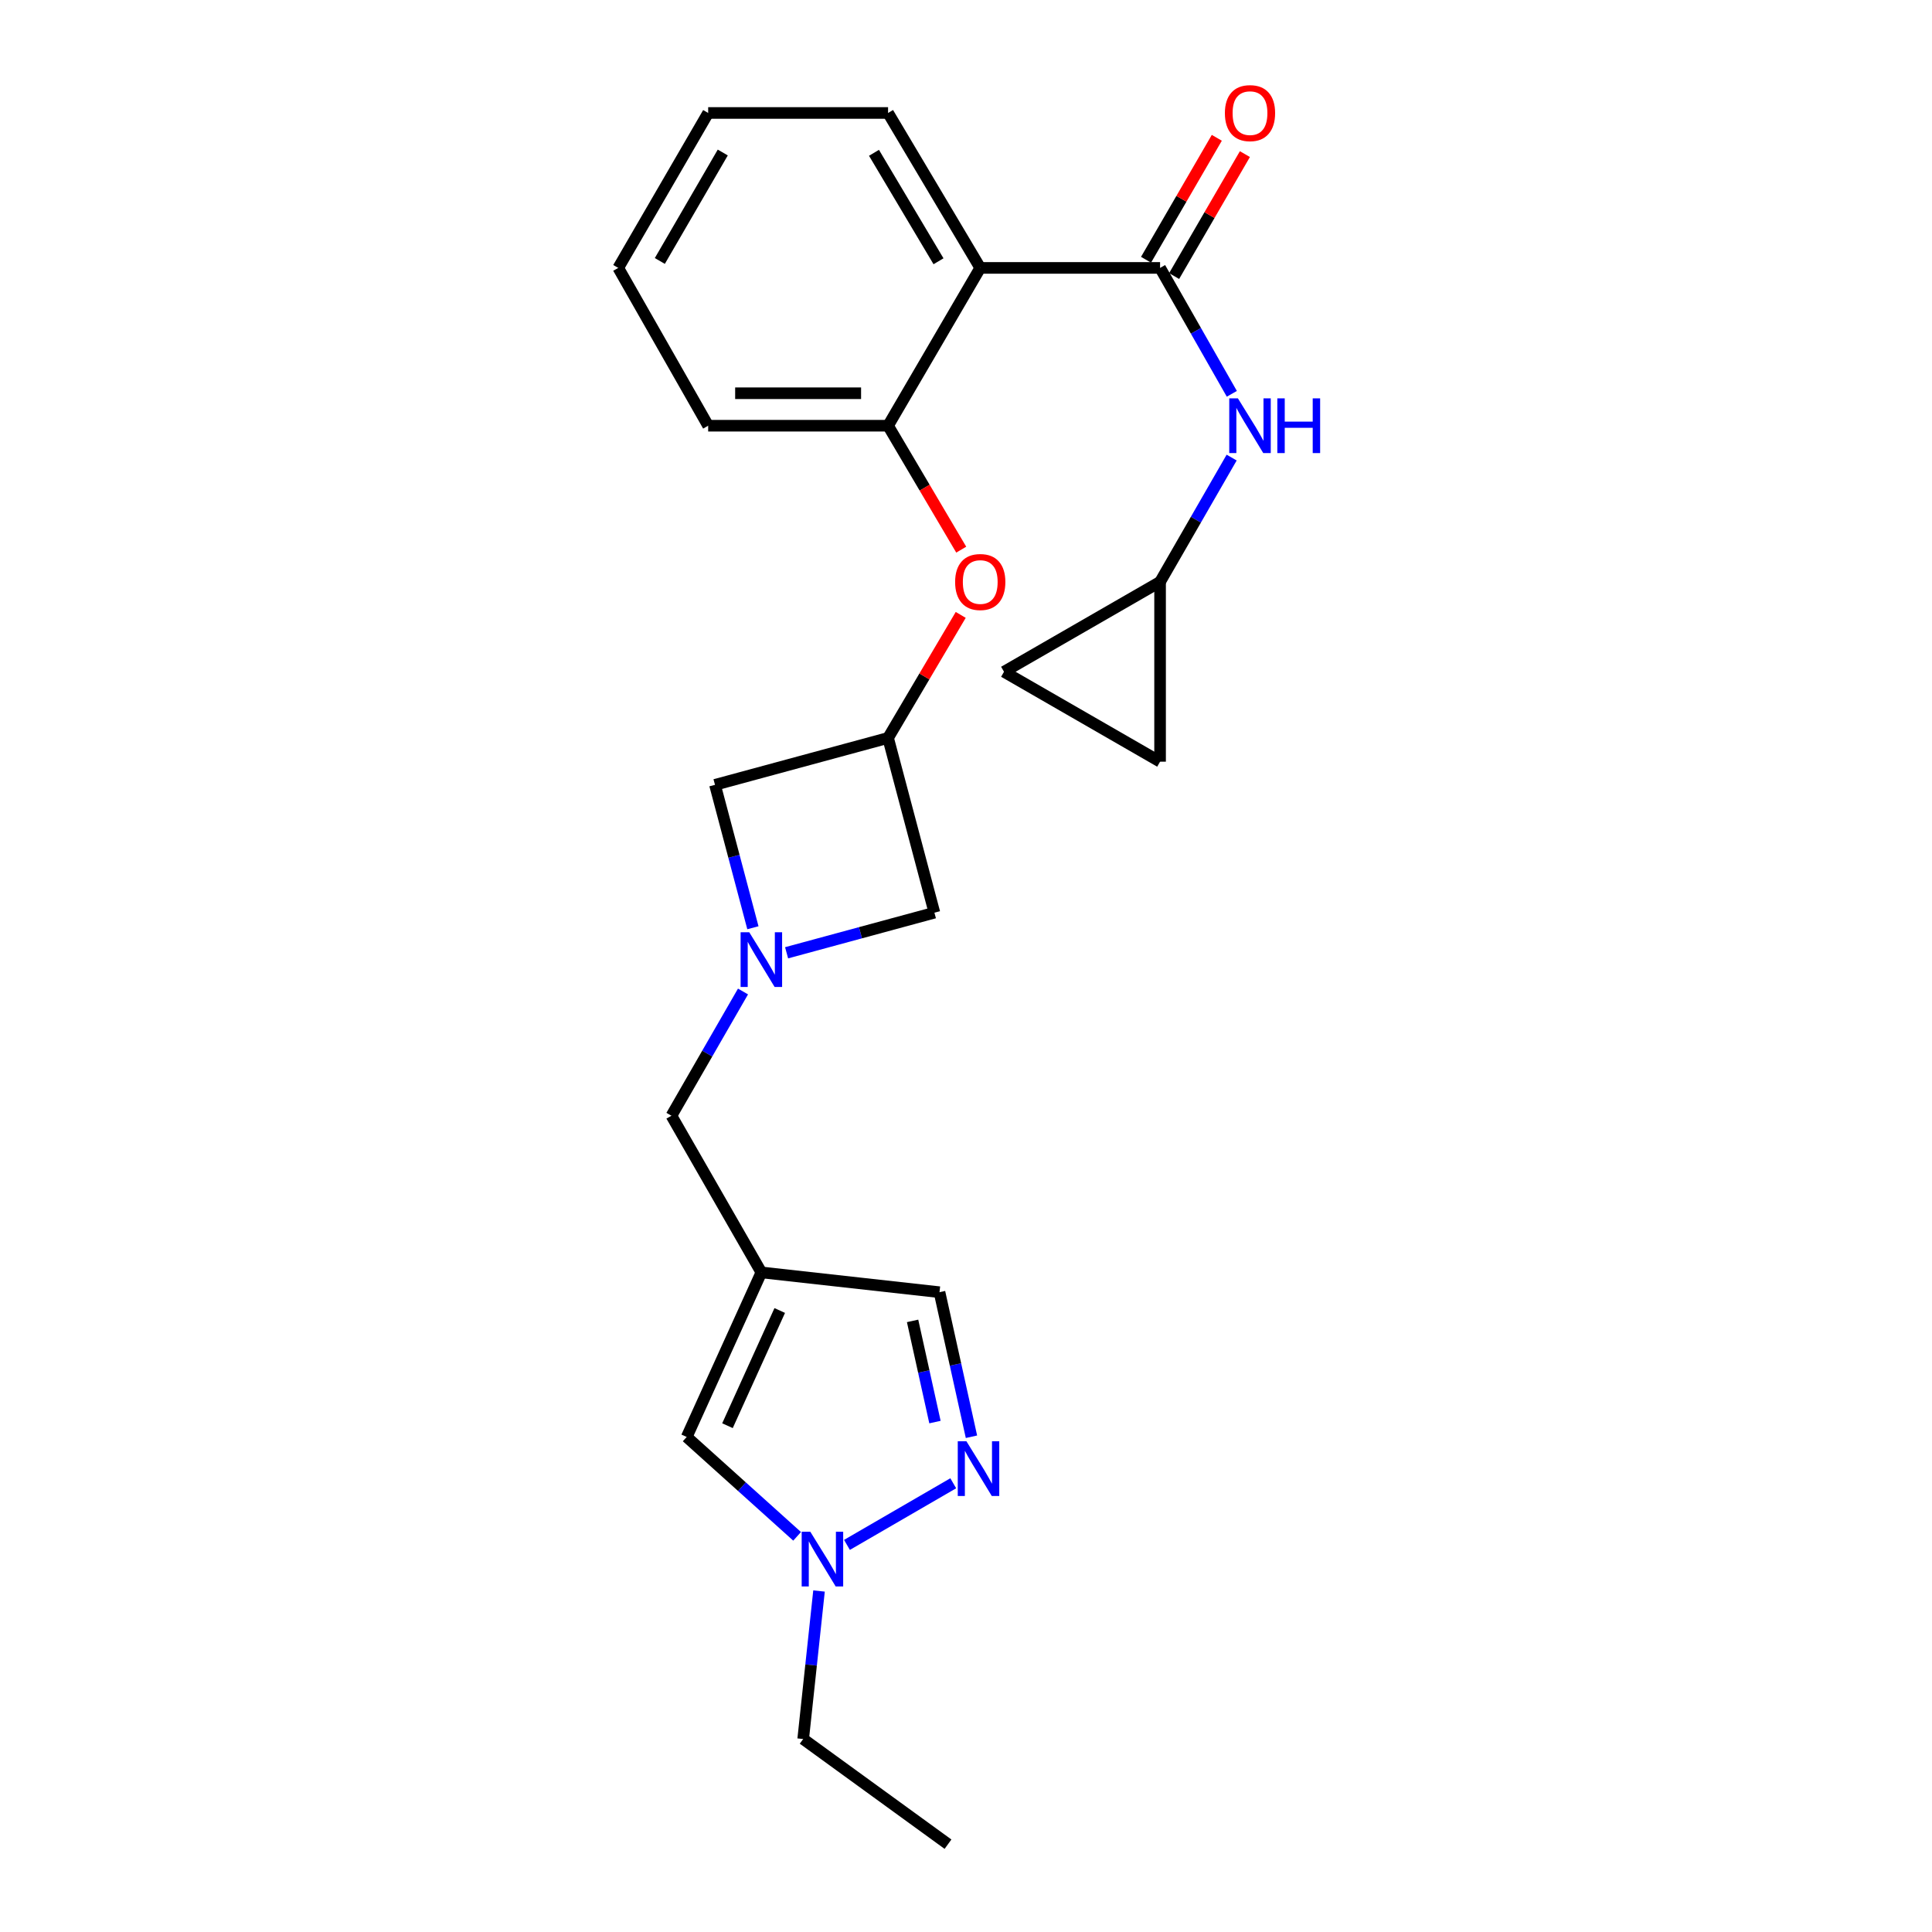 <?xml version='1.0' encoding='iso-8859-1'?>
<svg version='1.1' baseProfile='full'
              xmlns='http://www.w3.org/2000/svg'
                      xmlns:rdkit='http://www.rdkit.org/xml'
                      xmlns:xlink='http://www.w3.org/1999/xlink'
                  xml:space='preserve'
width='1000px' height='1000px' viewBox='0 0 1000 1000'>
<!-- END OF HEADER -->
<rect style='opacity:1.0;fill:#FFFFFF;stroke:none' width='1000' height='1000' x='0' y='0'> </rect>
<path class='bond-0' d='M 600.457,138.668 L 507.372,138.668' style='fill:none;fill-rule:evenodd;stroke:#000000;stroke-width:6px;stroke-linecap:butt;stroke-linejoin:miter;stroke-opacity:1' />
<path class='bond-6' d='M 600.457,138.668 L 619.025,171.255' style='fill:none;fill-rule:evenodd;stroke:#000000;stroke-width:6px;stroke-linecap:butt;stroke-linejoin:miter;stroke-opacity:1' />
<path class='bond-6' d='M 619.025,171.255 L 637.593,203.841' style='fill:none;fill-rule:evenodd;stroke:#0000FF;stroke-width:6px;stroke-linecap:butt;stroke-linejoin:miter;stroke-opacity:1' />
<path class='bond-17' d='M 607.727,142.887 L 626.042,111.327' style='fill:none;fill-rule:evenodd;stroke:#000000;stroke-width:6px;stroke-linecap:butt;stroke-linejoin:miter;stroke-opacity:1' />
<path class='bond-17' d='M 626.042,111.327 L 644.358,79.767' style='fill:none;fill-rule:evenodd;stroke:#FF0000;stroke-width:6px;stroke-linecap:butt;stroke-linejoin:miter;stroke-opacity:1' />
<path class='bond-17' d='M 593.188,134.45 L 611.504,102.89' style='fill:none;fill-rule:evenodd;stroke:#000000;stroke-width:6px;stroke-linecap:butt;stroke-linejoin:miter;stroke-opacity:1' />
<path class='bond-17' d='M 611.504,102.89 L 629.82,71.33' style='fill:none;fill-rule:evenodd;stroke:#FF0000;stroke-width:6px;stroke-linecap:butt;stroke-linejoin:miter;stroke-opacity:1' />
<path class='bond-5' d='M 507.372,138.668 L 459.662,220.351' style='fill:none;fill-rule:evenodd;stroke:#000000;stroke-width:6px;stroke-linecap:butt;stroke-linejoin:miter;stroke-opacity:1' />
<path class='bond-18' d='M 507.372,138.668 L 459.662,58.47' style='fill:none;fill-rule:evenodd;stroke:#000000;stroke-width:6px;stroke-linecap:butt;stroke-linejoin:miter;stroke-opacity:1' />
<path class='bond-18' d='M 485.77,135.233 L 452.373,79.094' style='fill:none;fill-rule:evenodd;stroke:#000000;stroke-width:6px;stroke-linecap:butt;stroke-linejoin:miter;stroke-opacity:1' />
<path class='bond-1' d='M 394.079,658.593 L 347.536,577.498' style='fill:none;fill-rule:evenodd;stroke:#000000;stroke-width:6px;stroke-linecap:butt;stroke-linejoin:miter;stroke-opacity:1' />
<path class='bond-7' d='M 394.079,658.593 L 355.437,743.768' style='fill:none;fill-rule:evenodd;stroke:#000000;stroke-width:6px;stroke-linecap:butt;stroke-linejoin:miter;stroke-opacity:1' />
<path class='bond-7' d='M 403.59,678.314 L 376.54,737.937' style='fill:none;fill-rule:evenodd;stroke:#000000;stroke-width:6px;stroke-linecap:butt;stroke-linejoin:miter;stroke-opacity:1' />
<path class='bond-9' d='M 394.079,658.593 L 486.286,668.837' style='fill:none;fill-rule:evenodd;stroke:#000000;stroke-width:6px;stroke-linecap:butt;stroke-linejoin:miter;stroke-opacity:1' />
<path class='bond-2' d='M 407.139,493.16 L 445.396,482.782' style='fill:none;fill-rule:evenodd;stroke:#0000FF;stroke-width:6px;stroke-linecap:butt;stroke-linejoin:miter;stroke-opacity:1' />
<path class='bond-2' d='M 445.396,482.782 L 483.653,472.404' style='fill:none;fill-rule:evenodd;stroke:#000000;stroke-width:6px;stroke-linecap:butt;stroke-linejoin:miter;stroke-opacity:1' />
<path class='bond-12' d='M 384.579,513.194 L 366.058,545.346' style='fill:none;fill-rule:evenodd;stroke:#0000FF;stroke-width:6px;stroke-linecap:butt;stroke-linejoin:miter;stroke-opacity:1' />
<path class='bond-12' d='M 366.058,545.346 L 347.536,577.498' style='fill:none;fill-rule:evenodd;stroke:#000000;stroke-width:6px;stroke-linecap:butt;stroke-linejoin:miter;stroke-opacity:1' />
<path class='bond-26' d='M 389.702,480.202 L 379.89,443.217' style='fill:none;fill-rule:evenodd;stroke:#0000FF;stroke-width:6px;stroke-linecap:butt;stroke-linejoin:miter;stroke-opacity:1' />
<path class='bond-26' d='M 379.89,443.217 L 370.079,406.232' style='fill:none;fill-rule:evenodd;stroke:#000000;stroke-width:6px;stroke-linecap:butt;stroke-linejoin:miter;stroke-opacity:1' />
<path class='bond-3' d='M 502.828,743.659 L 494.557,706.248' style='fill:none;fill-rule:evenodd;stroke:#0000FF;stroke-width:6px;stroke-linecap:butt;stroke-linejoin:miter;stroke-opacity:1' />
<path class='bond-3' d='M 494.557,706.248 L 486.286,668.837' style='fill:none;fill-rule:evenodd;stroke:#000000;stroke-width:6px;stroke-linecap:butt;stroke-linejoin:miter;stroke-opacity:1' />
<path class='bond-3' d='M 483.934,736.065 L 478.144,709.877' style='fill:none;fill-rule:evenodd;stroke:#0000FF;stroke-width:6px;stroke-linecap:butt;stroke-linejoin:miter;stroke-opacity:1' />
<path class='bond-3' d='M 478.144,709.877 L 472.355,683.689' style='fill:none;fill-rule:evenodd;stroke:#000000;stroke-width:6px;stroke-linecap:butt;stroke-linejoin:miter;stroke-opacity:1' />
<path class='bond-27' d='M 493.401,767.738 L 438.386,799.637' style='fill:none;fill-rule:evenodd;stroke:#0000FF;stroke-width:6px;stroke-linecap:butt;stroke-linejoin:miter;stroke-opacity:1' />
<path class='bond-4' d='M 412.586,795.206 L 384.011,769.487' style='fill:none;fill-rule:evenodd;stroke:#0000FF;stroke-width:6px;stroke-linecap:butt;stroke-linejoin:miter;stroke-opacity:1' />
<path class='bond-4' d='M 384.011,769.487 L 355.437,743.768' style='fill:none;fill-rule:evenodd;stroke:#000000;stroke-width:6px;stroke-linecap:butt;stroke-linejoin:miter;stroke-opacity:1' />
<path class='bond-19' d='M 423.924,823.5 L 419.824,861.806' style='fill:none;fill-rule:evenodd;stroke:#0000FF;stroke-width:6px;stroke-linecap:butt;stroke-linejoin:miter;stroke-opacity:1' />
<path class='bond-19' d='M 419.824,861.806 L 415.725,900.112' style='fill:none;fill-rule:evenodd;stroke:#000000;stroke-width:6px;stroke-linecap:butt;stroke-linejoin:miter;stroke-opacity:1' />
<path class='bond-10' d='M 459.662,220.351 L 478.598,252.425' style='fill:none;fill-rule:evenodd;stroke:#000000;stroke-width:6px;stroke-linecap:butt;stroke-linejoin:miter;stroke-opacity:1' />
<path class='bond-10' d='M 478.598,252.425 L 497.533,284.5' style='fill:none;fill-rule:evenodd;stroke:#FF0000;stroke-width:6px;stroke-linecap:butt;stroke-linejoin:miter;stroke-opacity:1' />
<path class='bond-20' d='M 459.662,220.351 L 366.549,220.351' style='fill:none;fill-rule:evenodd;stroke:#000000;stroke-width:6px;stroke-linecap:butt;stroke-linejoin:miter;stroke-opacity:1' />
<path class='bond-20' d='M 445.695,203.542 L 380.516,203.542' style='fill:none;fill-rule:evenodd;stroke:#000000;stroke-width:6px;stroke-linecap:butt;stroke-linejoin:miter;stroke-opacity:1' />
<path class='bond-11' d='M 637.502,236.843 L 618.98,269.004' style='fill:none;fill-rule:evenodd;stroke:#0000FF;stroke-width:6px;stroke-linecap:butt;stroke-linejoin:miter;stroke-opacity:1' />
<path class='bond-11' d='M 618.98,269.004 L 600.457,301.166' style='fill:none;fill-rule:evenodd;stroke:#000000;stroke-width:6px;stroke-linecap:butt;stroke-linejoin:miter;stroke-opacity:1' />
<path class='bond-8' d='M 459.662,381.952 L 478.466,350.112' style='fill:none;fill-rule:evenodd;stroke:#000000;stroke-width:6px;stroke-linecap:butt;stroke-linejoin:miter;stroke-opacity:1' />
<path class='bond-8' d='M 478.466,350.112 L 497.27,318.271' style='fill:none;fill-rule:evenodd;stroke:#FF0000;stroke-width:6px;stroke-linecap:butt;stroke-linejoin:miter;stroke-opacity:1' />
<path class='bond-15' d='M 459.662,381.952 L 370.079,406.232' style='fill:none;fill-rule:evenodd;stroke:#000000;stroke-width:6px;stroke-linecap:butt;stroke-linejoin:miter;stroke-opacity:1' />
<path class='bond-16' d='M 459.662,381.952 L 483.653,472.404' style='fill:none;fill-rule:evenodd;stroke:#000000;stroke-width:6px;stroke-linecap:butt;stroke-linejoin:miter;stroke-opacity:1' />
<path class='bond-13' d='M 600.457,301.166 L 600.457,394.242' style='fill:none;fill-rule:evenodd;stroke:#000000;stroke-width:6px;stroke-linecap:butt;stroke-linejoin:miter;stroke-opacity:1' />
<path class='bond-14' d='M 600.457,301.166 L 519.671,347.708' style='fill:none;fill-rule:evenodd;stroke:#000000;stroke-width:6px;stroke-linecap:butt;stroke-linejoin:miter;stroke-opacity:1' />
<path class='bond-24' d='M 600.457,394.242 L 519.671,347.708' style='fill:none;fill-rule:evenodd;stroke:#000000;stroke-width:6px;stroke-linecap:butt;stroke-linejoin:miter;stroke-opacity:1' />
<path class='bond-22' d='M 459.662,58.47 L 366.549,58.47' style='fill:none;fill-rule:evenodd;stroke:#000000;stroke-width:6px;stroke-linecap:butt;stroke-linejoin:miter;stroke-opacity:1' />
<path class='bond-21' d='M 415.725,900.112 L 490.685,954.545' style='fill:none;fill-rule:evenodd;stroke:#000000;stroke-width:6px;stroke-linecap:butt;stroke-linejoin:miter;stroke-opacity:1' />
<path class='bond-25' d='M 366.549,220.351 L 320.007,138.668' style='fill:none;fill-rule:evenodd;stroke:#000000;stroke-width:6px;stroke-linecap:butt;stroke-linejoin:miter;stroke-opacity:1' />
<path class='bond-23' d='M 366.549,58.47 L 320.007,138.668' style='fill:none;fill-rule:evenodd;stroke:#000000;stroke-width:6px;stroke-linecap:butt;stroke-linejoin:miter;stroke-opacity:1' />
<path class='bond-23' d='M 374.106,78.937 L 341.526,135.076' style='fill:none;fill-rule:evenodd;stroke:#000000;stroke-width:6px;stroke-linecap:butt;stroke-linejoin:miter;stroke-opacity:1' />
<path  class='atom-3' d='M 387.819 482.542
L 397.099 497.542
Q 398.019 499.022, 399.499 501.702
Q 400.979 504.382, 401.059 504.542
L 401.059 482.542
L 404.819 482.542
L 404.819 510.862
L 400.939 510.862
L 390.979 494.462
Q 389.819 492.542, 388.579 490.342
Q 387.379 488.142, 387.019 487.462
L 387.019 510.862
L 383.339 510.862
L 383.339 482.542
L 387.819 482.542
' fill='#0000FF'/>
<path  class='atom-4' d='M 500.216 745.997
L 509.496 760.997
Q 510.416 762.477, 511.896 765.157
Q 513.376 767.837, 513.456 767.997
L 513.456 745.997
L 517.216 745.997
L 517.216 774.317
L 513.336 774.317
L 503.376 757.917
Q 502.216 755.997, 500.976 753.797
Q 499.776 751.597, 499.416 750.917
L 499.416 774.317
L 495.736 774.317
L 495.736 745.997
L 500.216 745.997
' fill='#0000FF'/>
<path  class='atom-5' d='M 419.429 792.839
L 428.709 807.839
Q 429.629 809.319, 431.109 811.999
Q 432.589 814.679, 432.669 814.839
L 432.669 792.839
L 436.429 792.839
L 436.429 821.159
L 432.549 821.159
L 422.589 804.759
Q 421.429 802.839, 420.189 800.639
Q 418.989 798.439, 418.629 797.759
L 418.629 821.159
L 414.949 821.159
L 414.949 792.839
L 419.429 792.839
' fill='#0000FF'/>
<path  class='atom-7' d='M 640.74 206.191
L 650.02 221.191
Q 650.94 222.671, 652.42 225.351
Q 653.9 228.031, 653.98 228.191
L 653.98 206.191
L 657.74 206.191
L 657.74 234.511
L 653.86 234.511
L 643.9 218.111
Q 642.74 216.191, 641.5 213.991
Q 640.3 211.791, 639.94 211.111
L 639.94 234.511
L 636.26 234.511
L 636.26 206.191
L 640.74 206.191
' fill='#0000FF'/>
<path  class='atom-7' d='M 661.14 206.191
L 664.98 206.191
L 664.98 218.231
L 679.46 218.231
L 679.46 206.191
L 683.3 206.191
L 683.3 234.511
L 679.46 234.511
L 679.46 221.431
L 664.98 221.431
L 664.98 234.511
L 661.14 234.511
L 661.14 206.191
' fill='#0000FF'/>
<path  class='atom-11' d='M 494.372 301.246
Q 494.372 294.446, 497.732 290.646
Q 501.092 286.846, 507.372 286.846
Q 513.652 286.846, 517.012 290.646
Q 520.372 294.446, 520.372 301.246
Q 520.372 308.126, 516.972 312.046
Q 513.572 315.926, 507.372 315.926
Q 501.132 315.926, 497.732 312.046
Q 494.372 308.166, 494.372 301.246
M 507.372 312.726
Q 511.692 312.726, 514.012 309.846
Q 516.372 306.926, 516.372 301.246
Q 516.372 295.686, 514.012 292.886
Q 511.692 290.046, 507.372 290.046
Q 503.052 290.046, 500.692 292.846
Q 498.372 295.646, 498.372 301.246
Q 498.372 306.966, 500.692 309.846
Q 503.052 312.726, 507.372 312.726
' fill='#FF0000'/>
<path  class='atom-18' d='M 634 58.55
Q 634 51.75, 637.36 47.95
Q 640.72 44.15, 647 44.15
Q 653.28 44.15, 656.64 47.95
Q 660 51.75, 660 58.55
Q 660 65.43, 656.6 69.35
Q 653.2 73.23, 647 73.23
Q 640.76 73.23, 637.36 69.35
Q 634 65.47, 634 58.55
M 647 70.03
Q 651.32 70.03, 653.64 67.15
Q 656 64.23, 656 58.55
Q 656 52.99, 653.64 50.19
Q 651.32 47.35, 647 47.35
Q 642.68 47.35, 640.32 50.15
Q 638 52.95, 638 58.55
Q 638 64.27, 640.32 67.15
Q 642.68 70.03, 647 70.03
' fill='#FF0000'/>
</svg>
